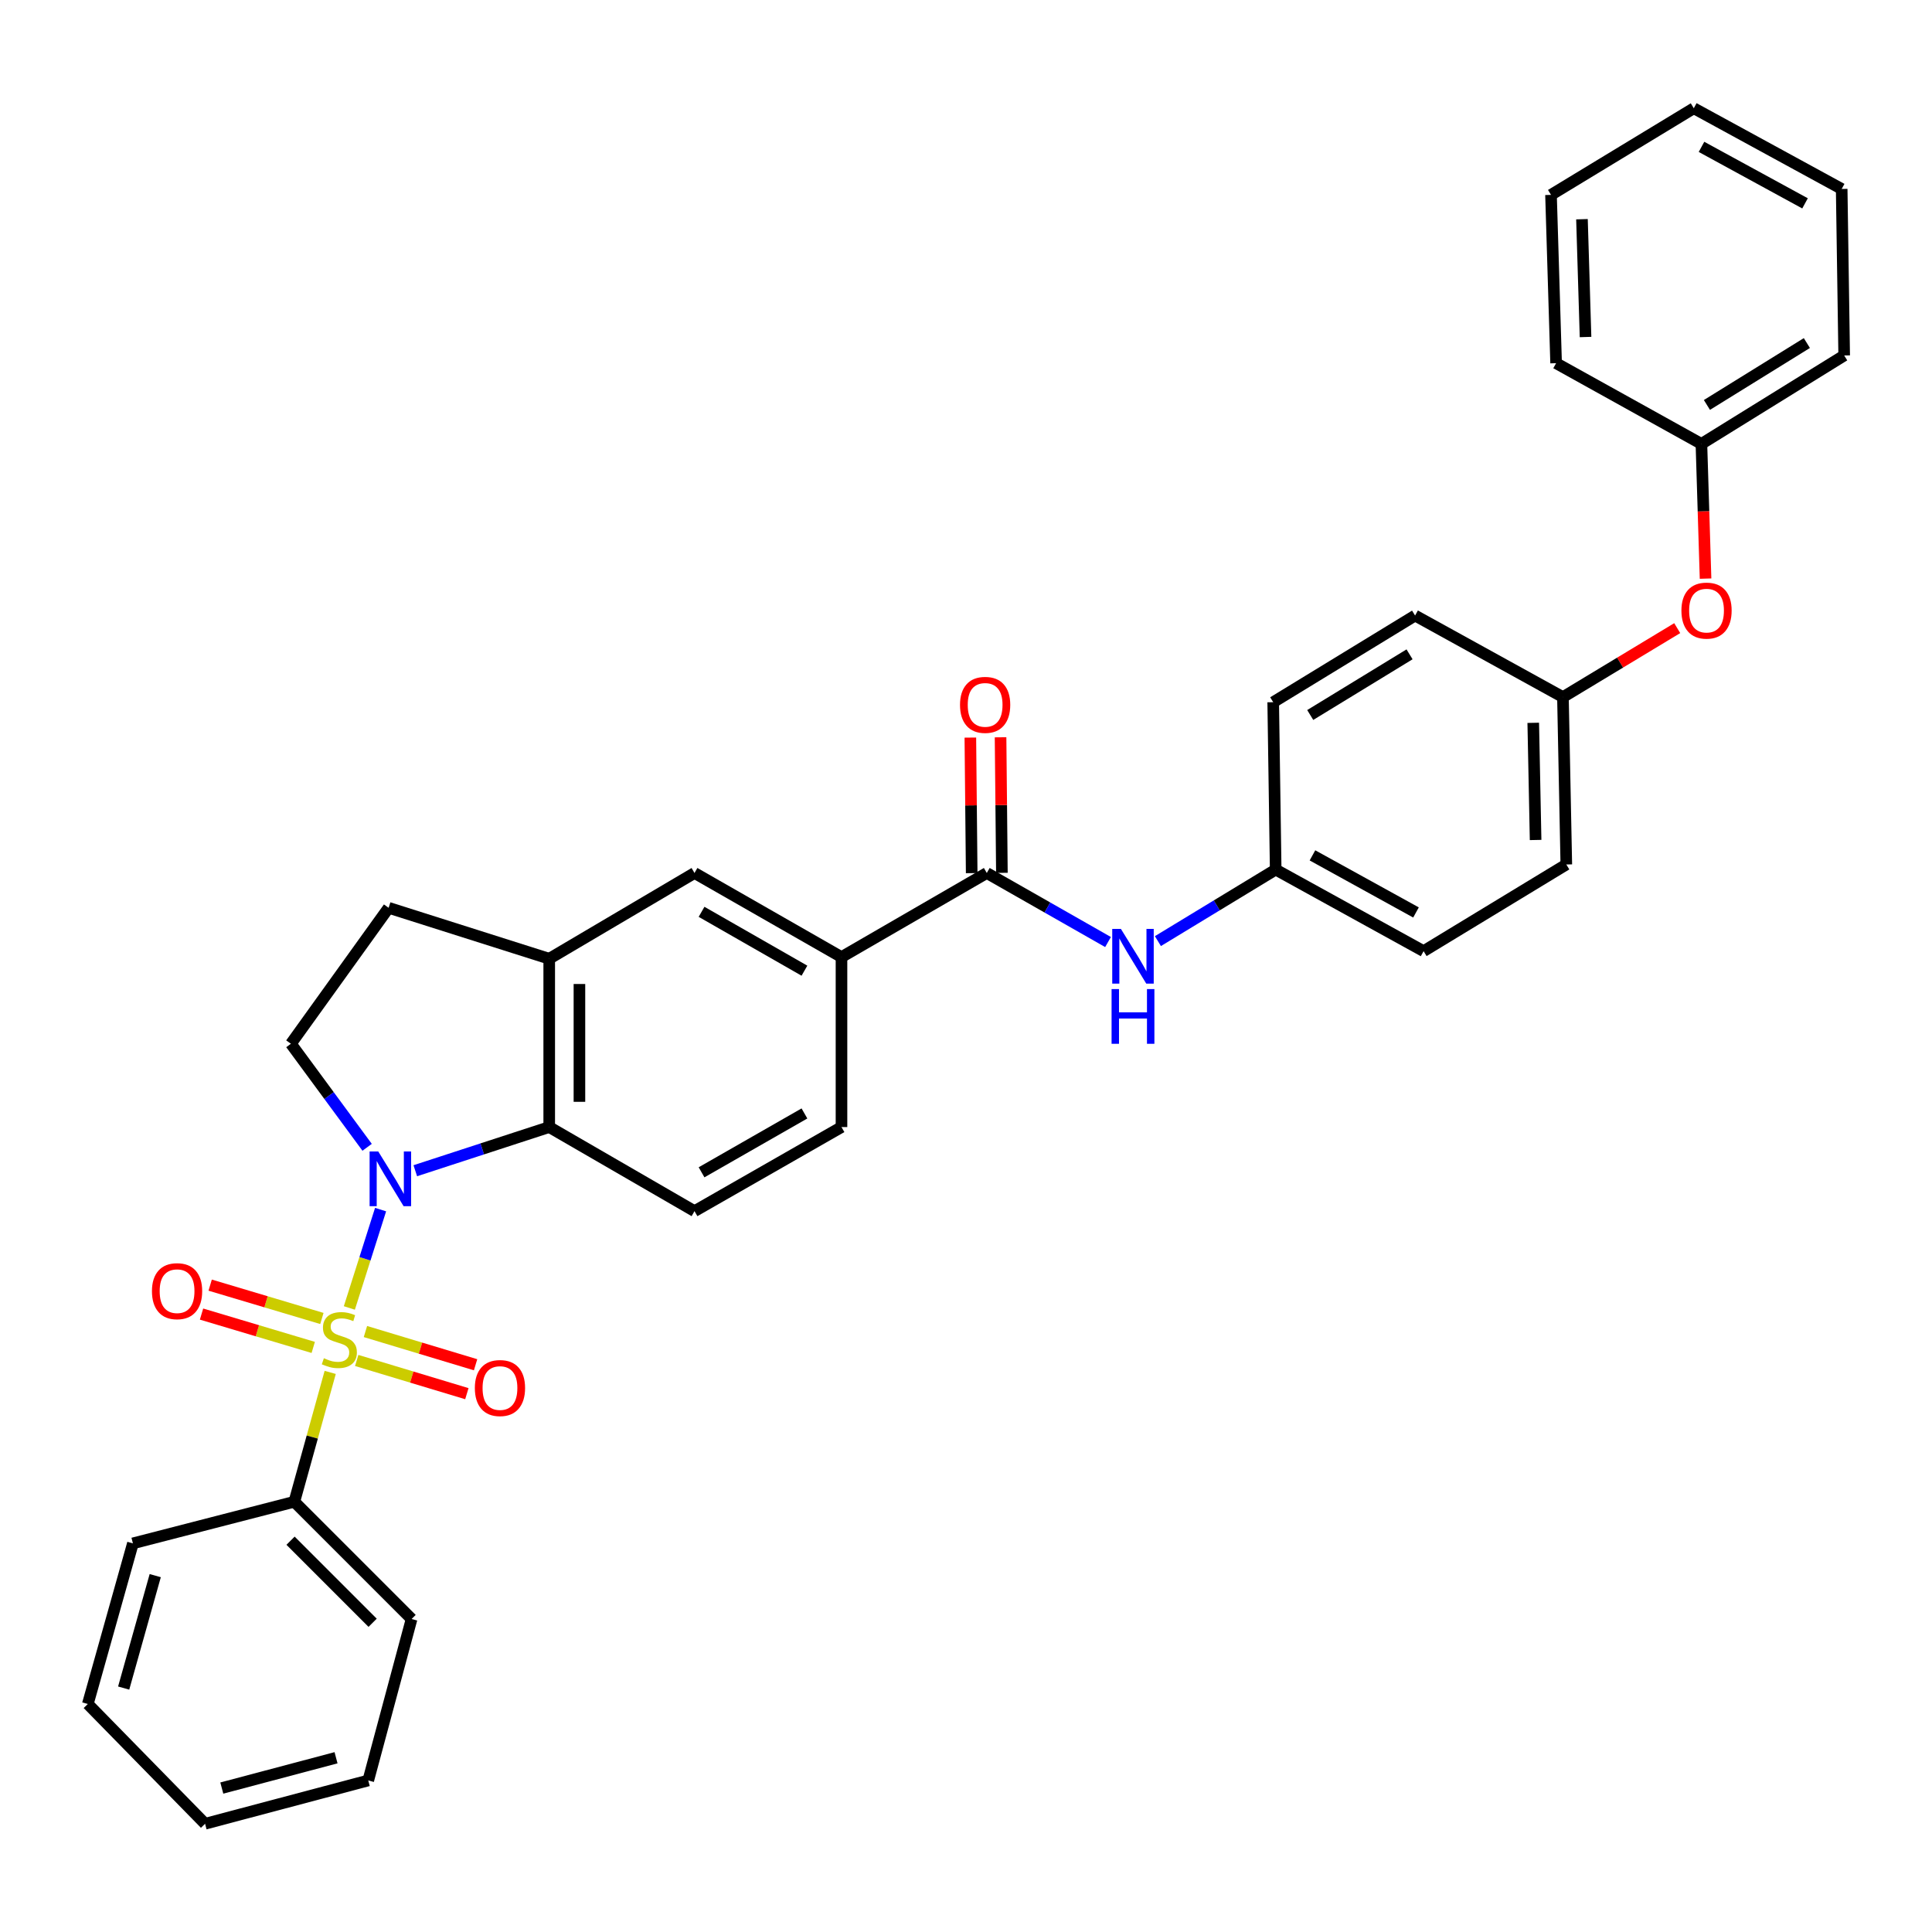 <?xml version='1.0' encoding='iso-8859-1'?>
<svg version='1.1' baseProfile='full'
              xmlns='http://www.w3.org/2000/svg'
                      xmlns:rdkit='http://www.rdkit.org/xml'
                      xmlns:xlink='http://www.w3.org/1999/xlink'
                  xml:space='preserve'
width='1000px' height='1000px' viewBox='0 0 1000 1000'>
<!-- END OF HEADER -->
<rect style='opacity:1.0;fill:#FFFFFF;stroke:none' width='1000' height='1000' x='0' y='0'> </rect>
<path class='bond-0' d='M 180.82,676.995 L 188.906,651.54' style='fill:none;fill-rule:evenodd;stroke:#CCCC00;stroke-width:6px;stroke-linecap:butt;stroke-linejoin:miter;stroke-opacity:1' />
<path class='bond-0' d='M 188.906,651.54 L 196.993,626.085' style='fill:none;fill-rule:evenodd;stroke:#0000FF;stroke-width:6px;stroke-linecap:butt;stroke-linejoin:miter;stroke-opacity:1' />
<path class='bond-7' d='M 184.635,704.173 L 213.141,712.768' style='fill:none;fill-rule:evenodd;stroke:#CCCC00;stroke-width:6px;stroke-linecap:butt;stroke-linejoin:miter;stroke-opacity:1' />
<path class='bond-7' d='M 213.141,712.768 L 241.647,721.364' style='fill:none;fill-rule:evenodd;stroke:#FF0000;stroke-width:6px;stroke-linecap:butt;stroke-linejoin:miter;stroke-opacity:1' />
<path class='bond-7' d='M 189.149,689.202 L 217.655,697.798' style='fill:none;fill-rule:evenodd;stroke:#CCCC00;stroke-width:6px;stroke-linecap:butt;stroke-linejoin:miter;stroke-opacity:1' />
<path class='bond-7' d='M 217.655,697.798 L 246.161,706.394' style='fill:none;fill-rule:evenodd;stroke:#FF0000;stroke-width:6px;stroke-linecap:butt;stroke-linejoin:miter;stroke-opacity:1' />
<path class='bond-8' d='M 166.606,682.439 L 137.695,673.81' style='fill:none;fill-rule:evenodd;stroke:#CCCC00;stroke-width:6px;stroke-linecap:butt;stroke-linejoin:miter;stroke-opacity:1' />
<path class='bond-8' d='M 137.695,673.81 L 108.783,665.18' style='fill:none;fill-rule:evenodd;stroke:#FF0000;stroke-width:6px;stroke-linecap:butt;stroke-linejoin:miter;stroke-opacity:1' />
<path class='bond-8' d='M 162.134,697.422 L 133.223,688.793' style='fill:none;fill-rule:evenodd;stroke:#CCCC00;stroke-width:6px;stroke-linecap:butt;stroke-linejoin:miter;stroke-opacity:1' />
<path class='bond-8' d='M 133.223,688.793 L 104.311,680.163' style='fill:none;fill-rule:evenodd;stroke:#FF0000;stroke-width:6px;stroke-linecap:butt;stroke-linejoin:miter;stroke-opacity:1' />
<path class='bond-9' d='M 170.91,710.354 L 161.627,743.829' style='fill:none;fill-rule:evenodd;stroke:#CCCC00;stroke-width:6px;stroke-linecap:butt;stroke-linejoin:miter;stroke-opacity:1' />
<path class='bond-9' d='M 161.627,743.829 L 152.344,777.303' style='fill:none;fill-rule:evenodd;stroke:#000000;stroke-width:6px;stroke-linecap:butt;stroke-linejoin:miter;stroke-opacity:1' />
<path class='bond-1' d='M 214.951,605.966 L 249.613,594.666' style='fill:none;fill-rule:evenodd;stroke:#0000FF;stroke-width:6px;stroke-linecap:butt;stroke-linejoin:miter;stroke-opacity:1' />
<path class='bond-1' d='M 249.613,594.666 L 284.276,583.366' style='fill:none;fill-rule:evenodd;stroke:#000000;stroke-width:6px;stroke-linecap:butt;stroke-linejoin:miter;stroke-opacity:1' />
<path class='bond-4' d='M 190.027,593.842 L 170.299,567.043' style='fill:none;fill-rule:evenodd;stroke:#0000FF;stroke-width:6px;stroke-linecap:butt;stroke-linejoin:miter;stroke-opacity:1' />
<path class='bond-4' d='M 170.299,567.043 L 150.571,540.245' style='fill:none;fill-rule:evenodd;stroke:#000000;stroke-width:6px;stroke-linecap:butt;stroke-linejoin:miter;stroke-opacity:1' />
<path class='bond-3' d='M 284.276,583.366 L 284.276,496.247' style='fill:none;fill-rule:evenodd;stroke:#000000;stroke-width:6px;stroke-linecap:butt;stroke-linejoin:miter;stroke-opacity:1' />
<path class='bond-3' d='M 299.912,570.298 L 299.912,509.315' style='fill:none;fill-rule:evenodd;stroke:#000000;stroke-width:6px;stroke-linecap:butt;stroke-linejoin:miter;stroke-opacity:1' />
<path class='bond-11' d='M 284.276,583.366 L 359.476,626.886' style='fill:none;fill-rule:evenodd;stroke:#000000;stroke-width:6px;stroke-linecap:butt;stroke-linejoin:miter;stroke-opacity:1' />
<path class='bond-2' d='M 510.763,451.859 L 435.554,495.387' style='fill:none;fill-rule:evenodd;stroke:#000000;stroke-width:6px;stroke-linecap:butt;stroke-linejoin:miter;stroke-opacity:1' />
<path class='bond-6' d='M 510.763,451.859 L 542.139,469.728' style='fill:none;fill-rule:evenodd;stroke:#000000;stroke-width:6px;stroke-linecap:butt;stroke-linejoin:miter;stroke-opacity:1' />
<path class='bond-6' d='M 542.139,469.728 L 573.515,487.597' style='fill:none;fill-rule:evenodd;stroke:#0000FF;stroke-width:6px;stroke-linecap:butt;stroke-linejoin:miter;stroke-opacity:1' />
<path class='bond-13' d='M 518.58,451.781 L 518.234,416.7' style='fill:none;fill-rule:evenodd;stroke:#000000;stroke-width:6px;stroke-linecap:butt;stroke-linejoin:miter;stroke-opacity:1' />
<path class='bond-13' d='M 518.234,416.7 L 517.888,381.618' style='fill:none;fill-rule:evenodd;stroke:#FF0000;stroke-width:6px;stroke-linecap:butt;stroke-linejoin:miter;stroke-opacity:1' />
<path class='bond-13' d='M 502.945,451.936 L 502.599,416.854' style='fill:none;fill-rule:evenodd;stroke:#000000;stroke-width:6px;stroke-linecap:butt;stroke-linejoin:miter;stroke-opacity:1' />
<path class='bond-13' d='M 502.599,416.854 L 502.252,381.773' style='fill:none;fill-rule:evenodd;stroke:#FF0000;stroke-width:6px;stroke-linecap:butt;stroke-linejoin:miter;stroke-opacity:1' />
<path class='bond-10' d='M 284.276,496.247 L 359.476,451.859' style='fill:none;fill-rule:evenodd;stroke:#000000;stroke-width:6px;stroke-linecap:butt;stroke-linejoin:miter;stroke-opacity:1' />
<path class='bond-33' d='M 284.276,496.247 L 201.154,469.883' style='fill:none;fill-rule:evenodd;stroke:#000000;stroke-width:6px;stroke-linecap:butt;stroke-linejoin:miter;stroke-opacity:1' />
<path class='bond-12' d='M 150.571,540.245 L 201.154,469.883' style='fill:none;fill-rule:evenodd;stroke:#000000;stroke-width:6px;stroke-linecap:butt;stroke-linejoin:miter;stroke-opacity:1' />
<path class='bond-5' d='M 435.554,495.387 L 435.554,583.366' style='fill:none;fill-rule:evenodd;stroke:#000000;stroke-width:6px;stroke-linecap:butt;stroke-linejoin:miter;stroke-opacity:1' />
<path class='bond-35' d='M 435.554,495.387 L 359.476,451.859' style='fill:none;fill-rule:evenodd;stroke:#000000;stroke-width:6px;stroke-linecap:butt;stroke-linejoin:miter;stroke-opacity:1' />
<path class='bond-35' d='M 416.377,502.43 L 363.123,471.959' style='fill:none;fill-rule:evenodd;stroke:#000000;stroke-width:6px;stroke-linecap:butt;stroke-linejoin:miter;stroke-opacity:1' />
<path class='bond-16' d='M 599.332,487.118 L 629.813,468.607' style='fill:none;fill-rule:evenodd;stroke:#0000FF;stroke-width:6px;stroke-linecap:butt;stroke-linejoin:miter;stroke-opacity:1' />
<path class='bond-16' d='M 629.813,468.607 L 660.294,450.095' style='fill:none;fill-rule:evenodd;stroke:#000000;stroke-width:6px;stroke-linecap:butt;stroke-linejoin:miter;stroke-opacity:1' />
<path class='bond-23' d='M 152.344,777.303 L 213.037,837.997' style='fill:none;fill-rule:evenodd;stroke:#000000;stroke-width:6px;stroke-linecap:butt;stroke-linejoin:miter;stroke-opacity:1' />
<path class='bond-23' d='M 150.391,797.464 L 192.877,839.949' style='fill:none;fill-rule:evenodd;stroke:#000000;stroke-width:6px;stroke-linecap:butt;stroke-linejoin:miter;stroke-opacity:1' />
<path class='bond-24' d='M 152.344,777.303 L 68.796,798.846' style='fill:none;fill-rule:evenodd;stroke:#000000;stroke-width:6px;stroke-linecap:butt;stroke-linejoin:miter;stroke-opacity:1' />
<path class='bond-14' d='M 359.476,626.886 L 435.554,583.366' style='fill:none;fill-rule:evenodd;stroke:#000000;stroke-width:6px;stroke-linecap:butt;stroke-linejoin:miter;stroke-opacity:1' />
<path class='bond-14' d='M 363.124,606.785 L 416.378,576.321' style='fill:none;fill-rule:evenodd;stroke:#000000;stroke-width:6px;stroke-linecap:butt;stroke-linejoin:miter;stroke-opacity:1' />
<path class='bond-15' d='M 868.127,325.121 L 838.551,342.972' style='fill:none;fill-rule:evenodd;stroke:#FF0000;stroke-width:6px;stroke-linecap:butt;stroke-linejoin:miter;stroke-opacity:1' />
<path class='bond-15' d='M 838.551,342.972 L 808.975,360.823' style='fill:none;fill-rule:evenodd;stroke:#000000;stroke-width:6px;stroke-linecap:butt;stroke-linejoin:miter;stroke-opacity:1' />
<path class='bond-18' d='M 882.791,299.489 L 881.72,264.624' style='fill:none;fill-rule:evenodd;stroke:#FF0000;stroke-width:6px;stroke-linecap:butt;stroke-linejoin:miter;stroke-opacity:1' />
<path class='bond-18' d='M 881.72,264.624 L 880.648,229.759' style='fill:none;fill-rule:evenodd;stroke:#000000;stroke-width:6px;stroke-linecap:butt;stroke-linejoin:miter;stroke-opacity:1' />
<path class='bond-19' d='M 660.294,450.095 L 736.85,492.312' style='fill:none;fill-rule:evenodd;stroke:#000000;stroke-width:6px;stroke-linecap:butt;stroke-linejoin:miter;stroke-opacity:1' />
<path class='bond-19' d='M 679.328,442.736 L 732.917,472.288' style='fill:none;fill-rule:evenodd;stroke:#000000;stroke-width:6px;stroke-linecap:butt;stroke-linejoin:miter;stroke-opacity:1' />
<path class='bond-20' d='M 660.294,450.095 L 659.009,363.463' style='fill:none;fill-rule:evenodd;stroke:#000000;stroke-width:6px;stroke-linecap:butt;stroke-linejoin:miter;stroke-opacity:1' />
<path class='bond-17' d='M 808.975,360.823 L 732.446,318.606' style='fill:none;fill-rule:evenodd;stroke:#000000;stroke-width:6px;stroke-linecap:butt;stroke-linejoin:miter;stroke-opacity:1' />
<path class='bond-36' d='M 808.975,360.823 L 810.721,447.455' style='fill:none;fill-rule:evenodd;stroke:#000000;stroke-width:6px;stroke-linecap:butt;stroke-linejoin:miter;stroke-opacity:1' />
<path class='bond-36' d='M 793.604,374.133 L 794.826,434.775' style='fill:none;fill-rule:evenodd;stroke:#000000;stroke-width:6px;stroke-linecap:butt;stroke-linejoin:miter;stroke-opacity:1' />
<path class='bond-25' d='M 880.648,229.759 L 954.545,183.989' style='fill:none;fill-rule:evenodd;stroke:#000000;stroke-width:6px;stroke-linecap:butt;stroke-linejoin:miter;stroke-opacity:1' />
<path class='bond-25' d='M 883.5,209.601 L 935.228,177.562' style='fill:none;fill-rule:evenodd;stroke:#000000;stroke-width:6px;stroke-linecap:butt;stroke-linejoin:miter;stroke-opacity:1' />
<path class='bond-26' d='M 880.648,229.759 L 805.439,187.985' style='fill:none;fill-rule:evenodd;stroke:#000000;stroke-width:6px;stroke-linecap:butt;stroke-linejoin:miter;stroke-opacity:1' />
<path class='bond-21' d='M 736.85,492.312 L 810.721,447.455' style='fill:none;fill-rule:evenodd;stroke:#000000;stroke-width:6px;stroke-linecap:butt;stroke-linejoin:miter;stroke-opacity:1' />
<path class='bond-22' d='M 659.009,363.463 L 732.446,318.606' style='fill:none;fill-rule:evenodd;stroke:#000000;stroke-width:6px;stroke-linecap:butt;stroke-linejoin:miter;stroke-opacity:1' />
<path class='bond-22' d='M 678.175,370.078 L 729.581,338.678' style='fill:none;fill-rule:evenodd;stroke:#000000;stroke-width:6px;stroke-linecap:butt;stroke-linejoin:miter;stroke-opacity:1' />
<path class='bond-28' d='M 213.037,837.997 L 190.608,921.562' style='fill:none;fill-rule:evenodd;stroke:#000000;stroke-width:6px;stroke-linecap:butt;stroke-linejoin:miter;stroke-opacity:1' />
<path class='bond-27' d='M 68.796,798.846 L 45.455,881.986' style='fill:none;fill-rule:evenodd;stroke:#000000;stroke-width:6px;stroke-linecap:butt;stroke-linejoin:miter;stroke-opacity:1' />
<path class='bond-27' d='M 80.348,815.544 L 64.01,873.741' style='fill:none;fill-rule:evenodd;stroke:#000000;stroke-width:6px;stroke-linecap:butt;stroke-linejoin:miter;stroke-opacity:1' />
<path class='bond-30' d='M 954.545,183.989 L 953.251,97.8' style='fill:none;fill-rule:evenodd;stroke:#000000;stroke-width:6px;stroke-linecap:butt;stroke-linejoin:miter;stroke-opacity:1' />
<path class='bond-29' d='M 805.439,187.985 L 802.799,100.867' style='fill:none;fill-rule:evenodd;stroke:#000000;stroke-width:6px;stroke-linecap:butt;stroke-linejoin:miter;stroke-opacity:1' />
<path class='bond-29' d='M 820.672,174.443 L 818.824,113.461' style='fill:none;fill-rule:evenodd;stroke:#000000;stroke-width:6px;stroke-linecap:butt;stroke-linejoin:miter;stroke-opacity:1' />
<path class='bond-31' d='M 45.455,881.986 L 106.148,943.974' style='fill:none;fill-rule:evenodd;stroke:#000000;stroke-width:6px;stroke-linecap:butt;stroke-linejoin:miter;stroke-opacity:1' />
<path class='bond-34' d='M 190.608,921.562 L 106.148,943.974' style='fill:none;fill-rule:evenodd;stroke:#000000;stroke-width:6px;stroke-linecap:butt;stroke-linejoin:miter;stroke-opacity:1' />
<path class='bond-34' d='M 173.929,909.811 L 114.807,925.499' style='fill:none;fill-rule:evenodd;stroke:#000000;stroke-width:6px;stroke-linecap:butt;stroke-linejoin:miter;stroke-opacity:1' />
<path class='bond-32' d='M 802.799,100.867 L 876.705,56.026' style='fill:none;fill-rule:evenodd;stroke:#000000;stroke-width:6px;stroke-linecap:butt;stroke-linejoin:miter;stroke-opacity:1' />
<path class='bond-37' d='M 953.251,97.8 L 876.705,56.026' style='fill:none;fill-rule:evenodd;stroke:#000000;stroke-width:6px;stroke-linecap:butt;stroke-linejoin:miter;stroke-opacity:1' />
<path class='bond-37' d='M 934.279,105.259 L 880.696,76.017' style='fill:none;fill-rule:evenodd;stroke:#000000;stroke-width:6px;stroke-linecap:butt;stroke-linejoin:miter;stroke-opacity:1' />
<path  class='atom-0' d='M 167.641 703.015
Q 167.961 703.135, 169.281 703.695
Q 170.601 704.255, 172.041 704.615
Q 173.521 704.935, 174.961 704.935
Q 177.641 704.935, 179.201 703.655
Q 180.761 702.335, 180.761 700.055
Q 180.761 698.495, 179.961 697.535
Q 179.201 696.575, 178.001 696.055
Q 176.801 695.535, 174.801 694.935
Q 172.281 694.175, 170.761 693.455
Q 169.281 692.735, 168.201 691.215
Q 167.161 689.695, 167.161 687.135
Q 167.161 683.575, 169.561 681.375
Q 172.001 679.175, 176.801 679.175
Q 180.081 679.175, 183.801 680.735
L 182.881 683.815
Q 179.481 682.415, 176.921 682.415
Q 174.161 682.415, 172.641 683.575
Q 171.121 684.695, 171.161 686.655
Q 171.161 688.175, 171.921 689.095
Q 172.721 690.015, 173.841 690.535
Q 175.001 691.055, 176.921 691.655
Q 179.481 692.455, 181.001 693.255
Q 182.521 694.055, 183.601 695.695
Q 184.721 697.295, 184.721 700.055
Q 184.721 703.975, 182.081 706.095
Q 179.481 708.175, 175.121 708.175
Q 172.601 708.175, 170.681 707.615
Q 168.801 707.095, 166.561 706.175
L 167.641 703.015
' fill='#CCCC00'/>
<path  class='atom-1' d='M 195.788 596.013
L 205.068 611.013
Q 205.988 612.493, 207.468 615.173
Q 208.948 617.853, 209.028 618.013
L 209.028 596.013
L 212.788 596.013
L 212.788 624.333
L 208.908 624.333
L 198.948 607.933
Q 197.788 606.013, 196.548 603.813
Q 195.348 601.613, 194.988 600.933
L 194.988 624.333
L 191.308 624.333
L 191.308 596.013
L 195.788 596.013
' fill='#0000FF'/>
<path  class='atom-7' d='M 580.172 480.793
L 589.452 495.793
Q 590.372 497.273, 591.852 499.953
Q 593.332 502.633, 593.412 502.793
L 593.412 480.793
L 597.172 480.793
L 597.172 509.113
L 593.292 509.113
L 583.332 492.713
Q 582.172 490.793, 580.932 488.593
Q 579.732 486.393, 579.372 485.713
L 579.372 509.113
L 575.692 509.113
L 575.692 480.793
L 580.172 480.793
' fill='#0000FF'/>
<path  class='atom-7' d='M 575.352 511.945
L 579.192 511.945
L 579.192 523.985
L 593.672 523.985
L 593.672 511.945
L 597.512 511.945
L 597.512 540.265
L 593.672 540.265
L 593.672 527.185
L 579.192 527.185
L 579.192 540.265
L 575.352 540.265
L 575.352 511.945
' fill='#0000FF'/>
<path  class='atom-8' d='M 245.781 718.445
Q 245.781 711.645, 249.141 707.845
Q 252.501 704.045, 258.781 704.045
Q 265.061 704.045, 268.421 707.845
Q 271.781 711.645, 271.781 718.445
Q 271.781 725.325, 268.381 729.245
Q 264.981 733.125, 258.781 733.125
Q 252.541 733.125, 249.141 729.245
Q 245.781 725.365, 245.781 718.445
M 258.781 729.925
Q 263.101 729.925, 265.421 727.045
Q 267.781 724.125, 267.781 718.445
Q 267.781 712.885, 265.421 710.085
Q 263.101 707.245, 258.781 707.245
Q 254.461 707.245, 252.101 710.045
Q 249.781 712.845, 249.781 718.445
Q 249.781 724.165, 252.101 727.045
Q 254.461 729.925, 258.781 729.925
' fill='#FF0000'/>
<path  class='atom-9' d='M 78.65 668.305
Q 78.65 661.505, 82.01 657.705
Q 85.37 653.905, 91.65 653.905
Q 97.93 653.905, 101.29 657.705
Q 104.65 661.505, 104.65 668.305
Q 104.65 675.185, 101.25 679.105
Q 97.85 682.985, 91.65 682.985
Q 85.41 682.985, 82.01 679.105
Q 78.65 675.225, 78.65 668.305
M 91.65 679.785
Q 95.97 679.785, 98.29 676.905
Q 100.65 673.985, 100.65 668.305
Q 100.65 662.745, 98.29 659.945
Q 95.97 657.105, 91.65 657.105
Q 87.33 657.105, 84.97 659.905
Q 82.65 662.705, 82.65 668.305
Q 82.65 674.025, 84.97 676.905
Q 87.33 679.785, 91.65 679.785
' fill='#FF0000'/>
<path  class='atom-14' d='M 496.903 364.838
Q 496.903 358.038, 500.263 354.238
Q 503.623 350.438, 509.903 350.438
Q 516.183 350.438, 519.543 354.238
Q 522.903 358.038, 522.903 364.838
Q 522.903 371.718, 519.503 375.638
Q 516.103 379.518, 509.903 379.518
Q 503.663 379.518, 500.263 375.638
Q 496.903 371.758, 496.903 364.838
M 509.903 376.318
Q 514.223 376.318, 516.543 373.438
Q 518.903 370.518, 518.903 364.838
Q 518.903 359.278, 516.543 356.478
Q 514.223 353.638, 509.903 353.638
Q 505.583 353.638, 503.223 356.438
Q 500.903 359.238, 500.903 364.838
Q 500.903 370.558, 503.223 373.438
Q 505.583 376.318, 509.903 376.318
' fill='#FF0000'/>
<path  class='atom-16' d='M 870.298 316.045
Q 870.298 309.245, 873.658 305.445
Q 877.018 301.645, 883.298 301.645
Q 889.578 301.645, 892.938 305.445
Q 896.298 309.245, 896.298 316.045
Q 896.298 322.925, 892.898 326.845
Q 889.498 330.725, 883.298 330.725
Q 877.058 330.725, 873.658 326.845
Q 870.298 322.965, 870.298 316.045
M 883.298 327.525
Q 887.618 327.525, 889.938 324.645
Q 892.298 321.725, 892.298 316.045
Q 892.298 310.485, 889.938 307.685
Q 887.618 304.845, 883.298 304.845
Q 878.978 304.845, 876.618 307.645
Q 874.298 310.445, 874.298 316.045
Q 874.298 321.765, 876.618 324.645
Q 878.978 327.525, 883.298 327.525
' fill='#FF0000'/>
</svg>
